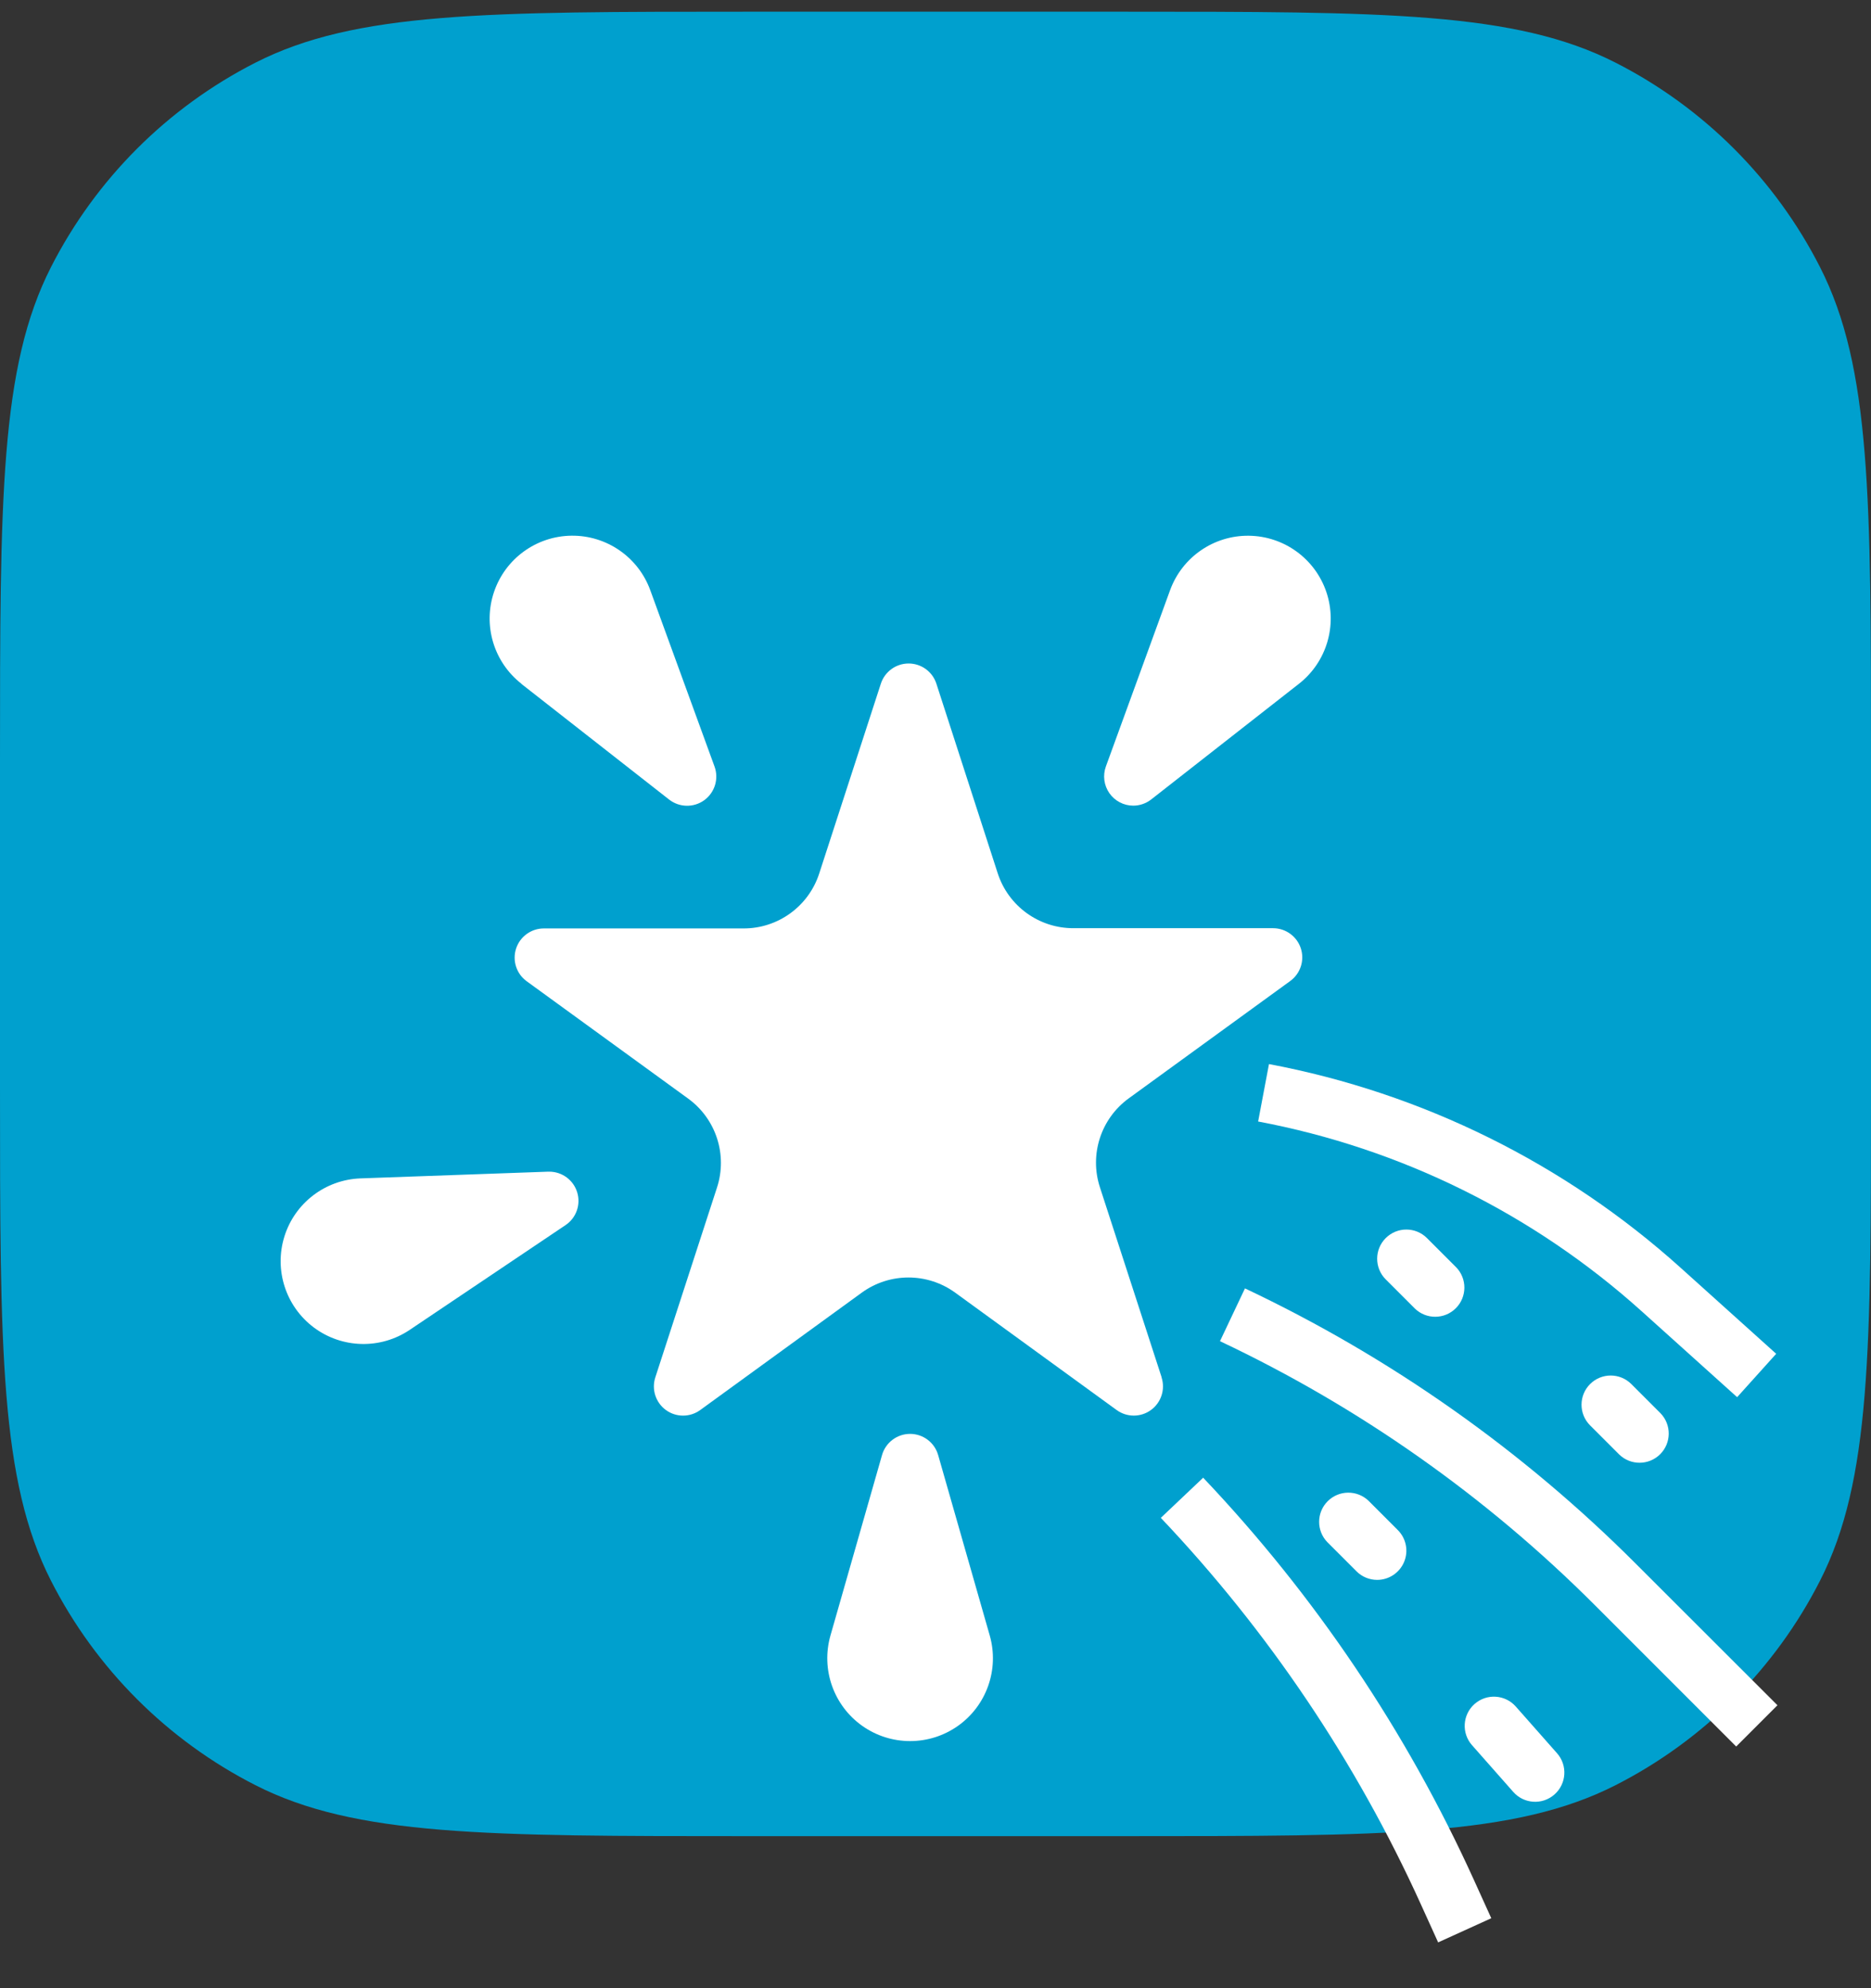 <svg width="80" height="85" viewBox="0 0 80 85" fill="none" xmlns="http://www.w3.org/2000/svg">
<rect x="0" y="0" width="80" height="85" fill="#333333" stroke="none"/>
<path d="M0 32.5C0 21.299 0 15.698 2.18 11.42C4.097 7.657 7.157 4.597 10.92 2.68C15.198 0.5 20.799 0.5 32 0.5H48C59.201 0.5 64.802 0.5 69.08 2.68C72.843 4.597 75.903 7.657 77.82 11.42C80 15.698 80 21.299 80 32.5V46.5C80 57.701 80 63.302 77.82 67.58C75.903 71.343 72.843 74.403 69.08 76.32C64.802 78.5 59.201 78.5 48 78.5H32C20.799 78.5 15.198 78.5 10.92 76.32C7.157 74.403 4.097 71.343 2.18 67.58C0 63.302 0 57.701 0 46.5V32.5Z" fill="#00A0CE"/>
<g clip-path="url(#clip0)">
<path d="M40.114 62.21C39.962 61.673 39.472 61.302 38.913 61.302C38.356 61.302 37.865 61.673 37.713 62.21L35.508 69.924C35.097 71.37 35.642 72.916 36.868 73.785C38.094 74.653 39.734 74.653 40.961 73.785C42.186 72.916 42.731 71.37 42.32 69.924L40.114 62.21Z" fill="white"/>
<path d="M48.452 34.444C48.731 34.444 49.001 34.351 49.221 34.18L55.542 29.232C56.725 28.305 57.193 26.732 56.712 25.309C56.23 23.886 54.902 22.922 53.399 22.904C51.897 22.886 50.547 23.819 50.031 25.23L47.285 32.769C47.146 33.152 47.202 33.578 47.436 33.912C47.67 34.246 48.051 34.444 48.458 34.444H48.452Z" fill="white"/>
<path d="M22.286 29.232L28.606 34.18C29.045 34.526 29.66 34.538 30.112 34.211C30.564 33.882 30.743 33.294 30.551 32.769L27.804 25.232C27.29 23.819 25.939 22.885 24.436 22.902C22.933 22.919 21.604 23.884 21.123 25.308C20.641 26.732 21.11 28.305 22.295 29.232H22.286Z" fill="white"/>
<path d="M23.482 50.092H23.435L15.414 50.379C13.911 50.434 12.607 51.429 12.16 52.864C11.713 54.299 12.22 55.86 13.425 56.758C14.63 57.655 16.271 57.695 17.518 56.856L24.184 52.375C24.639 52.068 24.84 51.501 24.68 50.976C24.52 50.451 24.036 50.093 23.488 50.092H23.482Z" fill="white"/>
<path d="M49.666 58.875L47.031 50.762C46.572 49.358 47.072 47.819 48.269 46.953L55.167 41.941C55.605 41.623 55.788 41.06 55.621 40.546C55.454 40.032 54.975 39.684 54.435 39.683H45.903C44.424 39.688 43.111 38.736 42.658 37.328L40.036 29.224C39.868 28.712 39.39 28.366 38.851 28.366C38.312 28.366 37.834 28.712 37.665 29.224L35.03 37.338C34.577 38.746 33.264 39.699 31.785 39.693H23.253C22.713 39.693 22.233 40.041 22.066 40.556C21.899 41.069 22.082 41.633 22.52 41.951L29.419 46.964C30.615 47.83 31.115 49.369 30.657 50.772L28.02 58.886C27.852 59.4 28.035 59.964 28.473 60.283C28.91 60.601 29.503 60.601 29.941 60.282L36.842 55.268C38.035 54.399 39.653 54.399 40.847 55.268L47.746 60.283C48.183 60.6 48.775 60.6 49.212 60.282C49.649 59.964 49.832 59.402 49.666 58.888V58.875Z" fill="white"/>
<path d="M59.25 52.932C58.763 53.419 58.763 54.209 59.25 54.697L60.498 55.945C60.988 56.418 61.767 56.411 62.248 55.93C62.73 55.448 62.736 54.669 62.263 54.18L61.015 52.932C60.528 52.444 59.738 52.444 59.25 52.932Z" fill="white"/>
<path d="M67.988 59.173C67.501 59.66 67.501 60.45 67.988 60.938L69.236 62.186C69.726 62.659 70.504 62.652 70.986 62.171C71.467 61.689 71.474 60.91 71.001 60.421L69.753 59.173C69.265 58.685 68.475 58.685 67.988 59.173Z" fill="white"/>
<path d="M64.812 72.959C64.356 72.442 63.567 72.393 63.05 72.849C62.533 73.305 62.483 74.095 62.94 74.611L64.704 76.609C65.16 77.126 65.95 77.175 66.466 76.718C66.983 76.263 67.033 75.473 66.576 74.956L64.812 72.959Z" fill="white"/>
<path d="M58.884 67.544C59.389 67.544 59.844 67.24 60.038 66.773C60.231 66.307 60.124 65.77 59.767 65.414L58.519 64.165C58.029 63.693 57.25 63.699 56.769 64.181C56.287 64.662 56.281 65.441 56.754 65.931L58.002 67.179C58.236 67.413 58.553 67.544 58.884 67.544Z" fill="white"/>
<path d="M53.795 47.947C59.903 49.097 65.576 51.904 70.196 56.061L74.276 59.733L75.946 57.878L71.866 54.206C66.908 49.741 60.816 46.727 54.259 45.492L53.795 47.947Z" fill="white"/>
<path d="M69.958 66.867C65.103 62.005 59.444 58.019 53.232 55.082L52.164 57.339C58.119 60.152 63.544 63.972 68.199 68.631L74.236 74.668L76 72.903L69.958 66.867Z" fill="white"/>
<path d="M51.445 63.176L49.634 64.892C54.228 69.736 57.983 75.313 60.743 81.392L61.492 83.042L63.764 82.009L63.015 80.358C60.14 74.028 56.231 68.22 51.445 63.176Z" fill="white"/>
</g>
<defs>
<clipPath id="clip0">
<rect width="64" height="64" fill="white" transform="translate(12 21)"/>
</clipPath>
</defs>
</svg>
